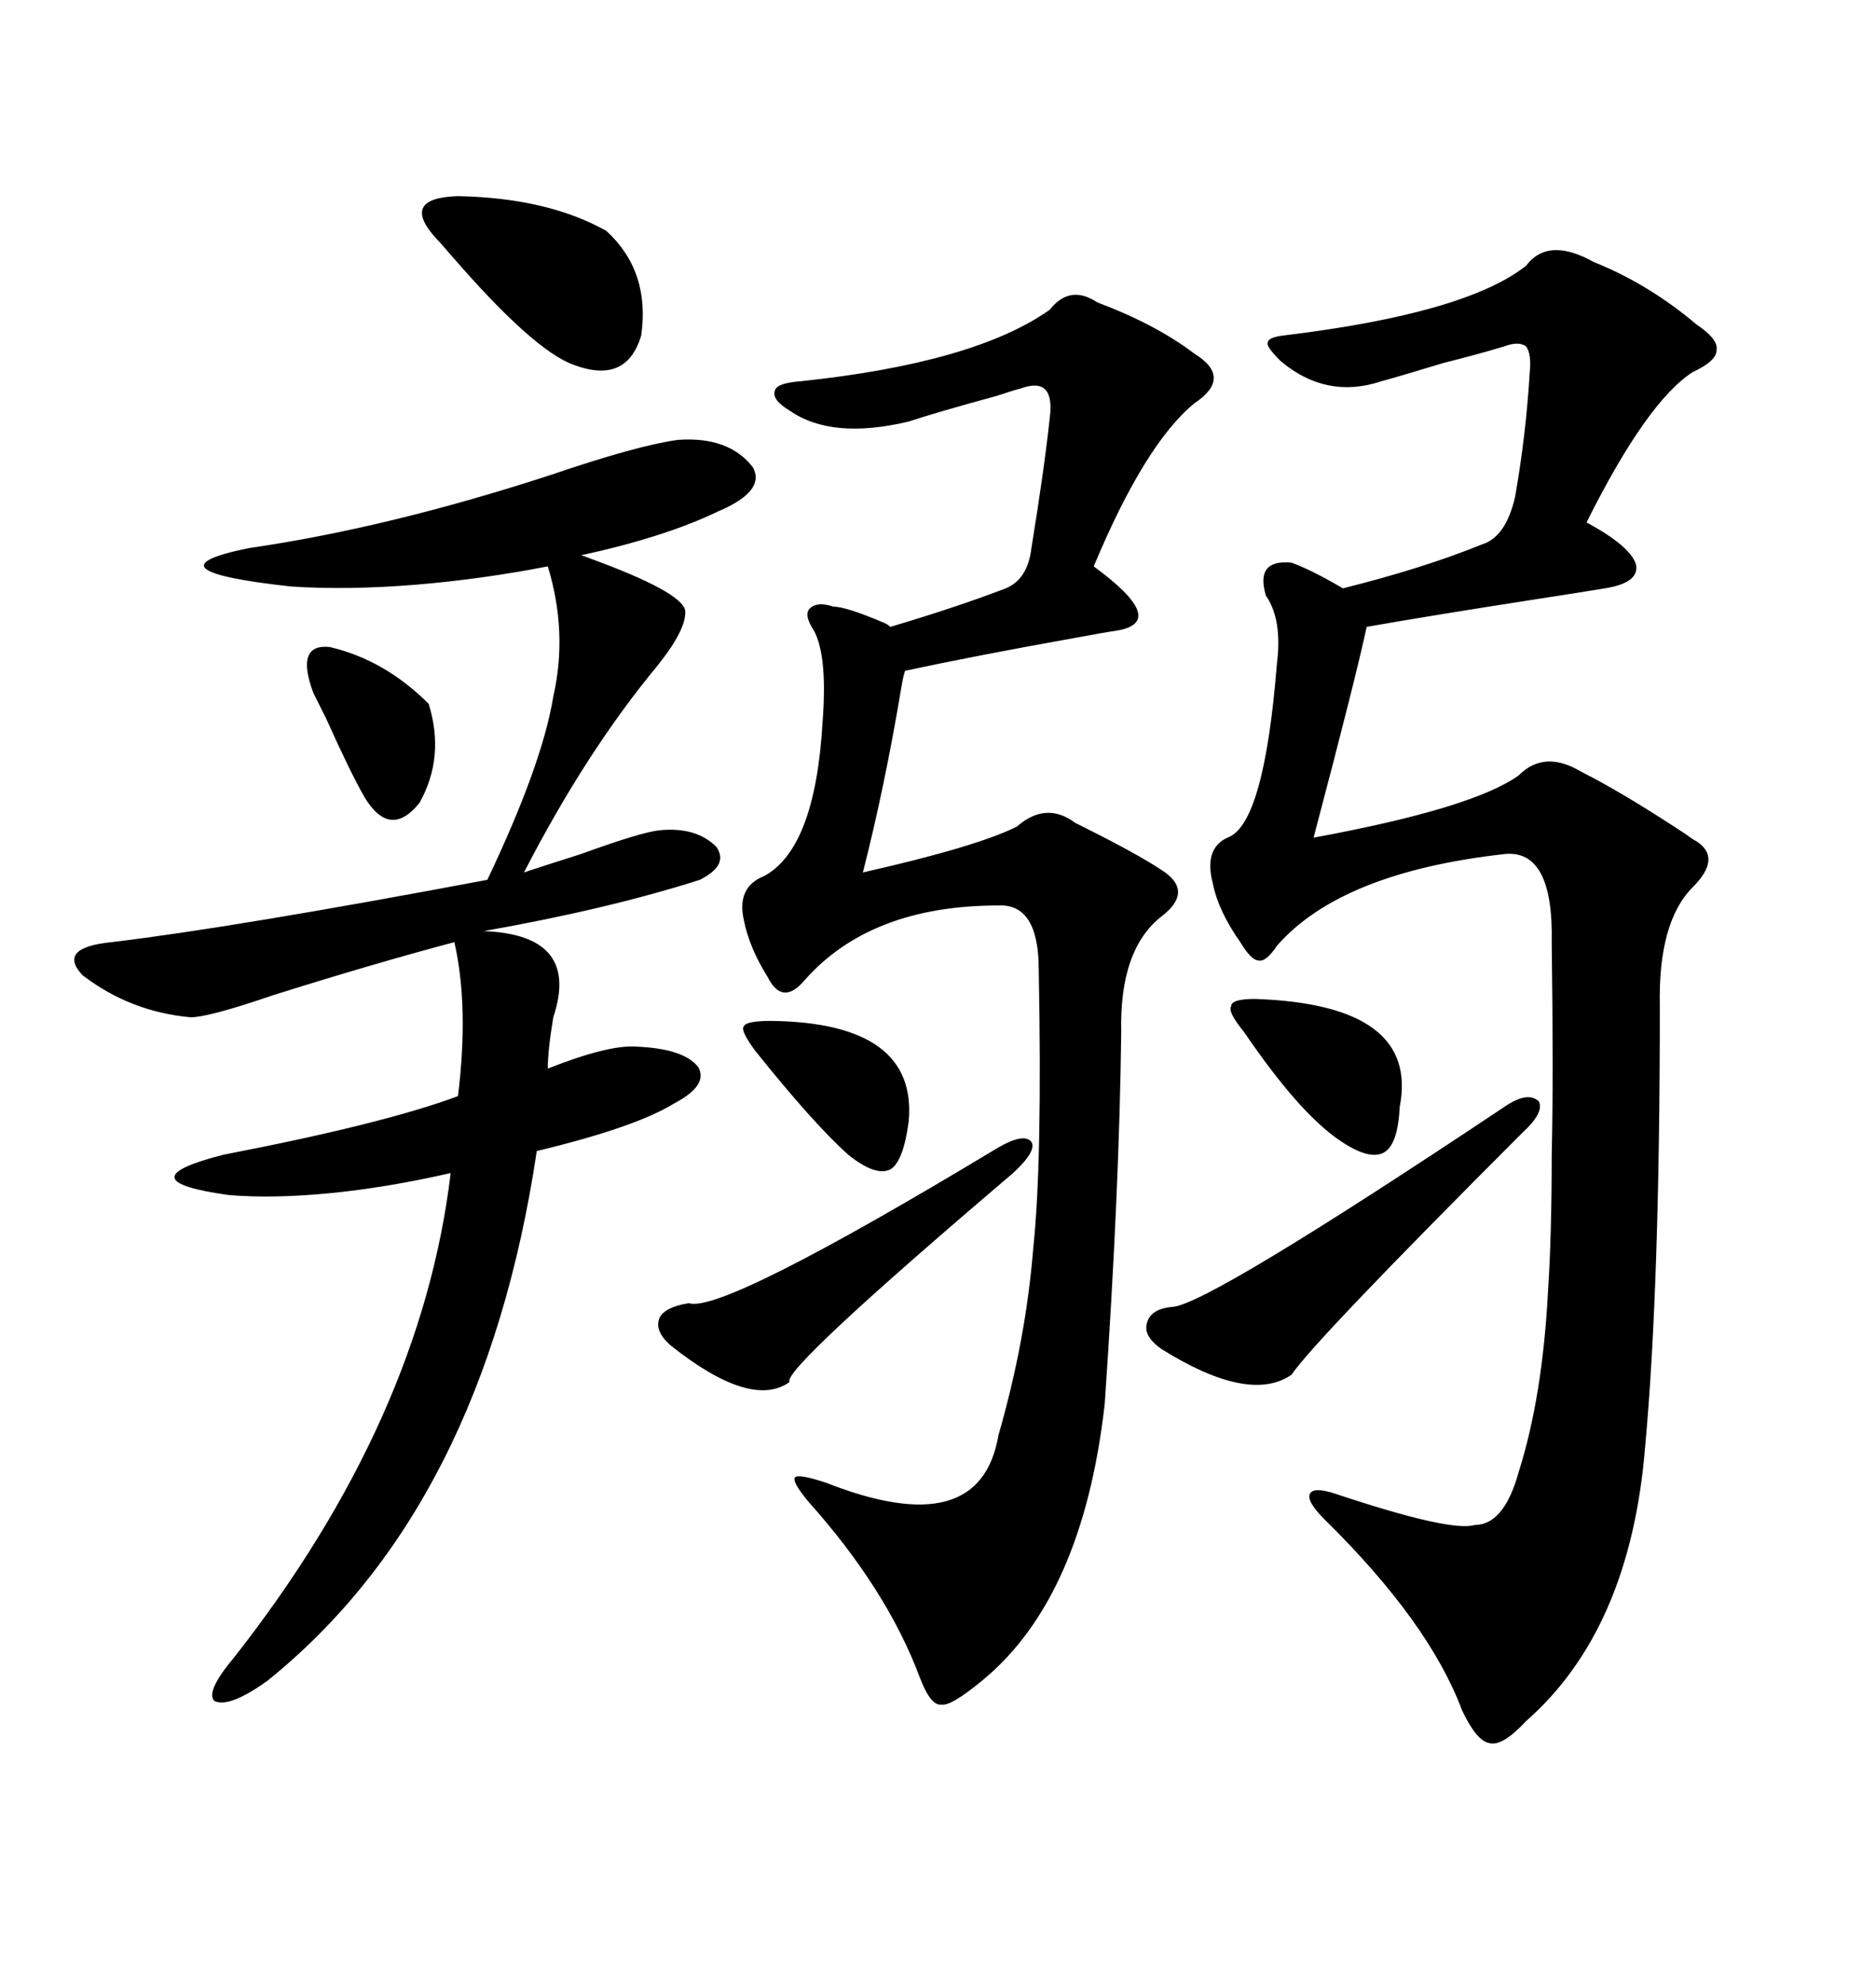 <svg xmlns="http://www.w3.org/2000/svg" xmlns:xlink="http://www.w3.org/1999/xlink" width="300" height="317.285"><path d="M244.04 42.48L244.04 42.48Q247.56 37.79 254.88 41.89L254.88 41.89Q263.67 45.41 271.29 51.86L271.29 51.86Q274.80 54.20 274.51 55.96L274.51 55.96Q274.51 57.71 270.70 59.47L270.70 59.47Q263.38 64.16 253.71 83.50L253.71 83.50Q260.74 87.30 261.62 90.23L261.62 90.23Q262.21 93.16 256.64 94.04L256.64 94.04Q253.13 94.63 245.51 95.80L245.51 95.80Q228.52 98.44 218.55 100.20L218.55 100.20Q216.80 108.40 210.06 133.89L210.06 133.89Q235.55 129.20 242.87 123.93L242.87 123.93Q246.97 119.82 252.83 123.34L252.83 123.34Q259.28 126.56 269.53 133.30L269.53 133.30Q270.70 134.18 271.29 134.47L271.29 134.47Q275.39 137.11 270.70 141.80L270.70 141.80Q265.14 147.36 265.43 160.84L265.43 160.84Q265.43 205.66 263.09 231.15L263.09 231.15Q260.74 260.45 244.04 275.10L244.04 275.10Q240.23 279.20 238.18 278.61L238.18 278.61Q236.13 278.32 233.79 273.34L233.79 273.34Q228.52 259.28 211.82 242.87L211.82 242.87Q208.89 239.94 209.47 238.77L209.47 238.77Q210.06 237.60 213.57 238.77L213.57 238.77Q232.03 244.92 235.84 243.75L235.84 243.75Q240.53 243.75 242.87 235.25L242.87 235.25Q246.68 223.24 247.56 206.25L247.56 206.25Q248.14 197.46 248.14 184.57L248.14 184.57Q248.44 172.27 248.14 150.59L248.14 150.59Q248.44 135.64 240.53 136.52L240.53 136.52Q214.45 139.45 204.20 151.17L204.20 151.17Q202.44 153.81 201.27 153.52L201.27 153.52Q200.10 153.52 198.34 150.59L198.34 150.59Q194.82 145.61 193.95 141.21L193.95 141.21Q192.48 135.64 196.29 133.89L196.29 133.89Q202.15 131.84 204.20 106.05L204.20 106.05Q205.08 99.02 202.44 95.21L202.44 95.21Q200.68 89.36 206.54 89.94L206.54 89.94Q209.77 91.11 214.75 94.04L214.75 94.04Q227.64 90.82 237.01 87.01L237.01 87.01Q240.82 85.84 242.29 79.39L242.29 79.39Q244.04 69.43 244.63 59.47L244.63 59.47Q244.92 56.54 244.04 55.37L244.04 55.37Q242.87 54.49 240.53 55.37L240.53 55.37Q236.72 56.54 230.86 58.01L230.86 58.01Q224.12 60.06 220.90 60.94L220.90 60.94Q212.11 63.87 204.79 57.71L204.79 57.71Q202.44 55.37 202.73 54.79L202.73 54.79Q202.73 53.91 205.37 53.61L205.37 53.61Q234.38 50.10 244.04 42.48ZM167.87 49.51L167.87 49.51Q171.09 45.41 175.49 48.34L175.49 48.34Q184.86 51.86 191.02 56.54L191.02 56.54Q197.17 60.35 191.02 64.45L191.02 64.45Q183.11 70.90 174.90 90.53L174.90 90.53Q186.91 99.32 178.71 100.78L178.71 100.78Q176.66 101.07 171.97 101.95L171.97 101.95Q155.57 104.88 144.73 107.23L144.73 107.23Q144.43 108.11 144.14 109.86L144.14 109.86Q141.50 125.68 137.99 139.45L137.99 139.45Q156.15 135.35 162.60 132.13L162.60 132.13Q167.29 128.03 171.97 131.54L171.97 131.54Q172.56 131.84 173.73 132.42L173.73 132.42Q182.52 136.82 186.33 139.45L186.33 139.45Q190.72 142.68 185.74 146.48L185.74 146.48Q179.00 151.76 179.30 164.94L179.30 164.94Q179.00 190.43 176.66 224.41L176.66 224.41Q173.14 255.47 157.03 268.65L157.03 268.65Q152.05 272.75 150.59 272.46L150.59 272.46Q148.83 272.75 147.07 268.07L147.07 268.07Q141.80 254.00 129.20 239.94L129.20 239.94Q126.56 236.72 127.15 236.13L127.15 236.13Q127.73 235.55 132.13 237.01L132.13 237.01Q156.74 246.68 159.67 229.39L159.67 229.39Q164.06 214.16 165.23 199.51L165.23 199.51Q166.70 185.74 166.11 154.98L166.11 154.98Q166.11 144.43 159.67 144.73L159.67 144.73Q139.16 144.73 128.61 156.74L128.61 156.74Q125.10 160.84 122.75 156.15L122.75 156.15Q119.82 151.46 118.95 147.07L118.95 147.07Q117.77 141.80 122.17 140.04L122.17 140.04Q130.37 135.64 131.54 115.43L131.54 115.43Q132.42 104.00 129.79 100.20L129.79 100.20Q128.61 98.14 129.49 97.27L129.49 97.27Q130.66 96.09 133.30 96.97L133.30 96.97Q135.35 96.97 141.50 99.61L141.50 99.61Q142.09 99.90 142.38 100.20L142.38 100.20Q153.22 96.97 160.84 94.04L160.84 94.04Q164.36 92.58 164.94 87.60L164.94 87.60Q166.99 75 167.87 66.80L167.87 66.80Q168.75 60.06 163.18 62.11L163.18 62.11Q162.01 62.40 159.38 63.28L159.38 63.28Q149.71 65.92 145.31 67.38L145.31 67.38Q133.01 70.31 126.27 65.63L126.27 65.63Q123.34 63.87 123.93 62.40L123.93 62.40Q124.22 61.23 128.03 60.94L128.03 60.94Q155.86 58.01 167.87 49.51ZM108.40 70.31L108.40 70.31Q116.60 69.73 120.41 74.71L120.41 74.71Q122.46 78.52 114.84 81.74L114.84 81.74Q106.35 85.84 92.87 88.77L92.87 88.77Q93.16 88.77 94.63 89.36L94.63 89.36Q108.98 94.63 109.57 97.56L109.57 97.56Q109.86 100.49 105.18 106.35L105.18 106.35Q93.75 120.12 83.79 139.45L83.79 139.45Q87.30 138.28 92.87 136.52L92.87 136.52Q102.54 133.01 105.47 132.71L105.47 132.71Q111.33 132.13 114.55 135.35L114.55 135.35Q116.60 138.28 111.91 140.63L111.91 140.63Q97.27 145.31 77.34 148.83L77.34 148.83Q92.87 149.41 88.48 162.60L88.48 162.60Q87.60 167.87 87.60 170.80L87.60 170.80Q97.27 166.99 101.66 167.29L101.66 167.29Q109.28 167.58 111.62 170.51L111.62 170.51Q113.38 173.44 107.81 176.37L107.81 176.37Q101.66 180.18 85.84 183.98L85.84 183.98Q77.34 240.82 42.77 268.65L42.77 268.65Q36.62 273.05 34.28 271.88L34.28 271.88Q32.81 270.41 37.50 264.84L37.50 264.84Q67.38 226.76 72.07 187.50L72.07 187.50Q61.82 189.84 52.73 190.72L52.73 190.72Q43.65 191.60 36.62 191.02L36.62 191.02Q19.63 188.67 35.74 184.57L35.74 184.57Q61.52 179.59 73.24 175.20L73.24 175.20Q75 160.84 72.66 150.59L72.66 150.59Q59.47 154.10 43.65 159.08L43.65 159.08Q33.40 162.60 30.47 162.60L30.47 162.60Q20.80 161.72 13.18 155.86L13.18 155.86Q9.08 151.46 17.87 150.59L17.87 150.59Q37.50 148.24 77.93 140.63L77.93 140.63Q86.72 122.17 88.48 111.33L88.48 111.33Q90.82 101.07 87.60 90.53L87.60 90.53Q77.05 92.58 66.50 93.46L66.50 93.46Q55.66 94.34 46.58 93.75L46.58 93.75Q22.56 91.11 39.84 87.60L39.84 87.60Q62.11 84.38 88.18 75.88L88.18 75.88Q101.95 71.19 108.40 70.31ZM243.46 181.05L243.46 181.05Q210.06 214.45 206.54 219.73L206.54 219.73Q199.80 224.41 185.74 215.63L185.74 215.63Q182.81 213.57 183.40 211.52L183.40 211.52Q183.98 209.18 187.50 208.89L187.50 208.89Q193.07 208.59 240.53 176.95L240.53 176.95Q244.34 174.32 246.09 176.07L246.09 176.07Q246.97 177.83 243.46 181.05ZM162.01 187.50L162.01 187.50Q124.80 219.14 126.27 220.90L126.27 220.90Q120.12 225.29 107.23 215.04L107.23 215.04Q104.59 212.70 105.47 210.64L105.47 210.64Q106.35 208.89 110.16 208.30L110.16 208.30Q115.43 210.06 159.67 183.40L159.67 183.40Q163.77 181.05 164.94 182.52L164.94 182.52Q165.82 183.98 162.01 187.50ZM69.73 38.09L69.73 38.09Q63.87 31.64 73.24 31.35L73.24 31.35Q87.60 31.64 96.97 36.91L96.97 36.91Q104.00 43.36 102.54 53.61L102.54 53.61Q100.20 61.52 91.70 58.30L91.70 58.30Q85.25 55.96 72.07 40.72L72.07 40.72Q70.31 38.67 69.73 38.09ZM198.93 164.94L198.93 164.94Q196.29 161.72 196.88 160.84L196.88 160.84Q196.88 159.67 200.68 159.67L200.68 159.67Q227.05 160.55 223.83 176.95L223.83 176.95Q223.54 183.11 221.19 184.28L221.19 184.28Q218.85 185.45 214.16 182.23L214.16 182.23Q207.71 177.83 198.93 164.94ZM120.70 167.87L120.70 167.87Q118.36 164.65 118.95 164.06L118.95 164.06Q119.24 163.18 123.34 163.18L123.34 163.18Q146.78 163.48 145.31 179.30L145.31 179.30Q144.43 185.74 142.38 186.91L142.38 186.91Q140.04 188.09 135.64 184.57L135.64 184.57Q130.08 179.59 120.70 167.87ZM50.10 110.74L50.10 110.74Q47.17 102.83 52.73 103.42L52.73 103.42Q61.52 105.47 68.55 112.50L68.55 112.50Q71.19 121.00 67.09 128.32L67.09 128.32Q62.40 134.18 58.30 127.44L58.30 127.44Q55.96 123.34 52.15 114.84L52.15 114.84Q50.68 111.91 50.10 110.74Z"/></svg>